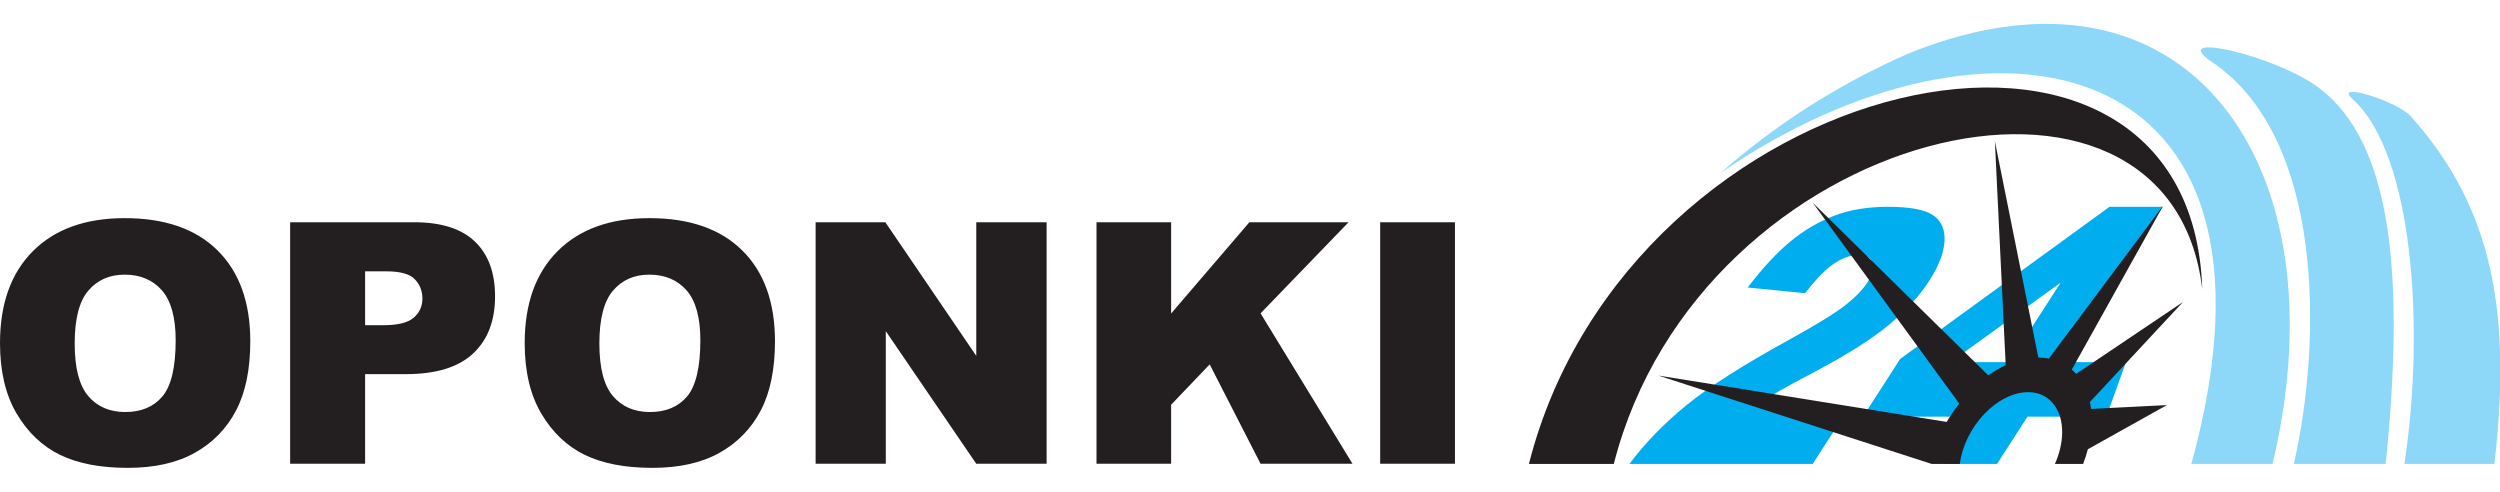 <?xml version="1.0" encoding="UTF-8" standalone="no"?>
<!DOCTYPE svg PUBLIC "-//W3C//DTD SVG 1.1//EN" "http://www.w3.org/Graphics/SVG/1.1/DTD/svg11.dtd">
<svg width="100%" height="100%" viewBox="0 0 300 59" version="1.1" xmlns="http://www.w3.org/2000/svg" xmlns:xlink="http://www.w3.org/1999/xlink" xml:space="preserve" xmlns:serif="http://www.serif.com/" style="fill-rule:evenodd;clip-rule:evenodd;stroke-linejoin:round;stroke-miterlimit:2;">
    <g transform="matrix(1.543,0,0,1.543,-0.779,2.864)">
        <path d="M141.481,34.222L127.229,34.222C128.436,32.601 129.914,31.082 131.662,29.653C133.408,28.23 136.046,26.545 139.575,24.605C141.732,23.419 143.204,22.513 143.99,21.899C144.778,21.281 145.351,20.695 145.708,20.141C146.094,19.542 146.23,19.029 146.122,18.603C146.007,18.182 145.66,17.967 145.079,17.967C144.47,17.967 143.834,18.187 143.165,18.626C142.503,19.061 141.745,19.835 140.893,20.947L136.422,20.503C137.6,18.965 138.716,17.766 139.771,16.901C140.823,16.04 141.952,15.376 143.154,14.919C144.356,14.456 145.758,14.227 147.362,14.227C149.03,14.227 150.19,14.447 150.842,14.882C151.486,15.321 151.785,15.994 151.73,16.901C151.676,17.811 151.288,18.828 150.562,19.954C149.789,21.153 148.745,22.297 147.434,23.387C146.122,24.476 144.238,25.675 141.789,26.98C140.34,27.74 139.361,28.271 138.841,28.578C138.324,28.88 137.685,29.278 136.935,29.768L144.352,29.768L141.481,34.222ZM154.046,30.546L145.391,30.546L148.285,26.056L164.564,14.227L168.705,14.227L160.918,26.307L165.847,26.307L164.315,30.546L158.186,30.546L155.817,34.222L151.676,34.222L154.046,30.546ZM156.778,26.307L160.761,20.128L152.203,26.307L156.778,26.307Z" style="fill:rgb(0,174,239);fill-rule:nonzero;"/>
        <path d="M0.505,24.83C0.505,21.765 1.363,19.377 3.068,17.672C4.778,15.962 7.157,15.109 10.205,15.109C13.332,15.109 15.741,15.949 17.433,17.628C19.121,19.303 19.97,21.655 19.97,24.677C19.97,26.873 19.598,28.674 18.859,30.078C18.12,31.482 17.053,32.575 15.658,33.358C14.259,34.141 12.523,34.53 10.437,34.53C8.32,34.53 6.566,34.193 5.176,33.52C3.79,32.842 2.666,31.775 1.8,30.314C0.938,28.853 0.505,27.026 0.505,24.83ZM6.313,24.857C6.313,26.754 6.663,28.114 7.367,28.945C8.071,29.772 9.033,30.187 10.244,30.187C11.491,30.187 12.457,29.781 13.139,28.972C13.821,28.158 14.167,26.702 14.167,24.603C14.167,22.832 13.808,21.542 13.096,20.724C12.383,19.911 11.416,19.504 10.192,19.504C9.024,19.504 8.084,19.915 7.375,20.746C6.667,21.572 6.313,22.945 6.313,24.857ZM23.07,15.428L32.717,15.428C34.816,15.428 36.391,15.927 37.436,16.928C38.481,17.925 39.006,19.351 39.006,21.192C39.006,23.09 38.437,24.572 37.296,25.639C36.154,26.706 34.414,27.24 32.074,27.24L28.9,27.24L28.9,34.211L23.07,34.211L23.07,15.428ZM28.9,23.435L30.321,23.435C31.44,23.435 32.223,23.243 32.678,22.854C33.128,22.465 33.356,21.966 33.356,21.363C33.356,20.772 33.159,20.269 32.765,19.862C32.376,19.451 31.637,19.246 30.553,19.246L28.9,19.246L28.9,23.435ZM41.31,24.83C41.31,21.765 42.167,19.377 43.873,17.672C45.583,15.962 47.962,15.109 51.01,15.109C54.136,15.109 56.546,15.949 58.238,17.628C59.926,19.303 60.775,21.655 60.775,24.677C60.775,26.873 60.403,28.674 59.664,30.078C58.925,31.482 57.858,32.575 56.463,33.358C55.064,34.141 53.327,34.53 51.241,34.53C49.125,34.53 47.371,34.193 45.981,33.52C44.594,32.842 43.47,31.775 42.605,30.314C41.743,28.853 41.31,27.026 41.31,24.83ZM47.118,24.857C47.118,26.754 47.468,28.114 48.172,28.945C48.876,29.772 49.838,30.187 51.049,30.187C52.295,30.187 53.262,29.781 53.944,28.972C54.626,28.158 54.972,26.702 54.972,24.603C54.972,22.832 54.613,21.542 53.9,20.724C53.187,19.911 52.221,19.504 50.996,19.504C49.829,19.504 48.889,19.915 48.18,20.746C47.472,21.572 47.118,22.945 47.118,24.857ZM63.936,15.428L69.359,15.428L76.43,25.819L76.43,15.428L81.901,15.428L81.901,34.211L76.43,34.211L69.394,23.899L69.394,34.211L63.936,34.211L63.936,15.428ZM85.78,15.428L91.583,15.428L91.583,22.526L97.67,15.428L105.384,15.428L98.54,22.513L105.69,34.211L98.54,34.211L94.583,26.483L91.583,29.623L91.583,34.211L85.78,34.211L85.78,15.428ZM107.842,15.428L113.658,15.428L113.658,34.211L107.842,34.211L107.842,15.428Z" style="fill:rgb(35,31,32);fill-rule:nonzero;"/>
        <path d="M187.497,34.222C189.101,23.71 188.194,10.104 183.476,5.855C181.885,4.421 186.953,6.021 187.984,7.178C193.654,13.535 196.055,21.104 194.492,34.222L187.497,34.222ZM170.929,34.222C179.933,1.529 154.975,-2.66 134.287,11.618C138.775,7.659 143.839,4.505 149.082,2.24C170.65,-6.372 182.789,11.04 177.242,34.222L170.929,34.222ZM178.9,34.222C181.129,24.417 181.189,8.807 172.558,2.986C168.88,0.505 177.45,2.415 180.878,4.997C186.638,9.335 187.499,19.926 186.043,34.222L178.9,34.222Z" style="fill:rgb(141,216,248);"/>
        <path d="M119.409,34.222C127.249,3.429 170.915,-6.221 171.776,20.641C169.265,-0.772 132.721,7.913 126.011,34.222L119.409,34.222ZM163.036,29.408C163.074,29.584 163.105,29.764 163.128,29.947L169.026,29.647L162.88,33.082C162.781,33.462 162.658,33.843 162.511,34.222L160.317,34.222C161.037,32.606 161.094,30.872 160.333,29.738C159.217,28.075 156.765,28.331 154.857,30.308C153.768,31.436 153.092,32.88 152.919,34.222L150.724,34.222L129.478,27.352L151.902,30.956C152.166,30.492 152.54,29.961 152.874,29.528L141.484,13.91L155.132,27.333C155.579,27.015 156.034,26.752 156.489,26.543L155.647,9.126L159.027,25.95C159.308,25.952 159.582,25.979 159.847,26.03L168.758,14.104L161.628,26.889C161.746,26.992 161.859,27.102 161.966,27.222L170.28,21.628L163.037,29.41L163.036,29.408Z" style="fill:rgb(35,31,32);"/>
    </g>
</svg>
